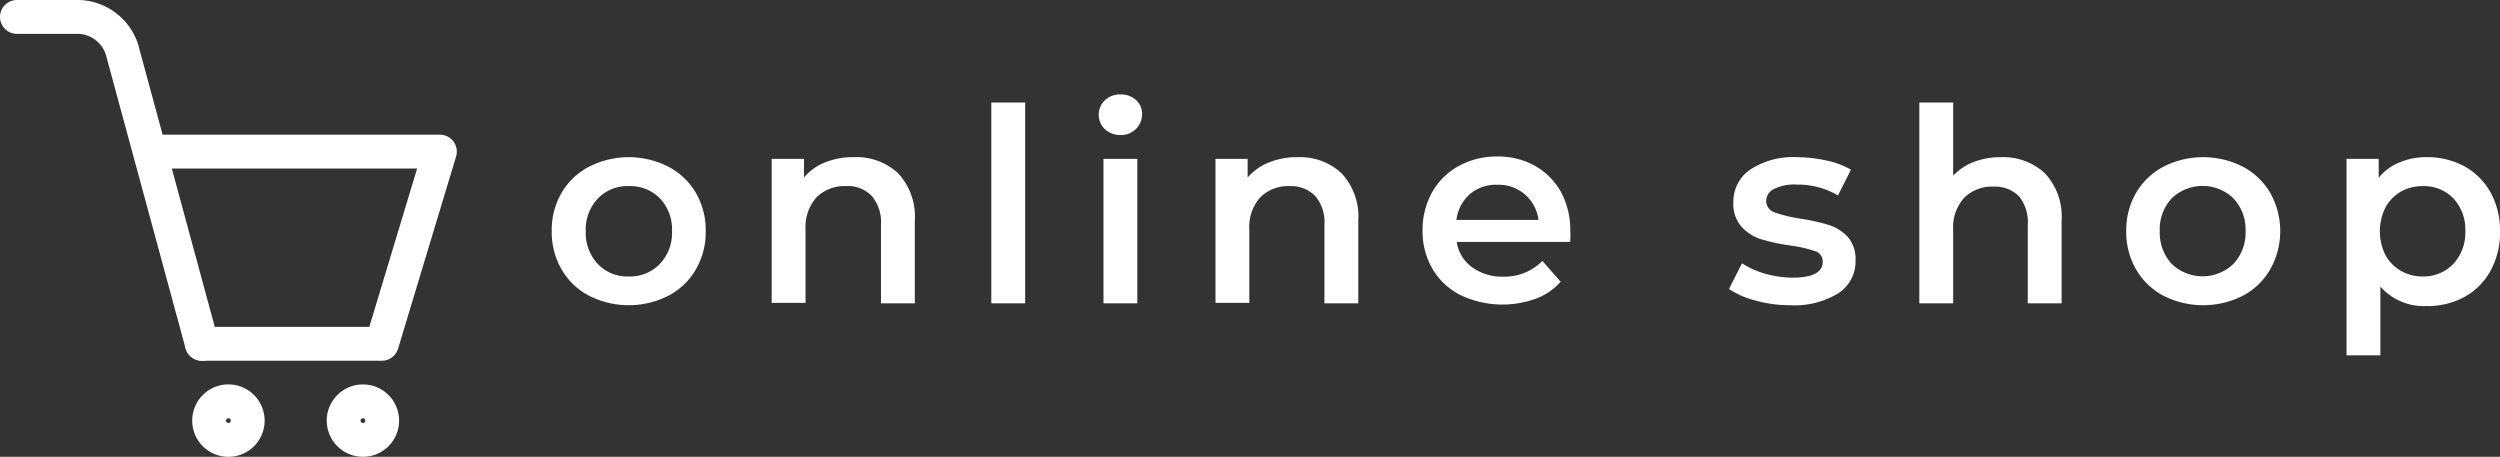 <svg xmlns="http://www.w3.org/2000/svg" viewBox="0 0 147.76 27"><rect x="0" y="0" width="147.76" height="27" fill="#333333" stroke="none"/><defs><style>.cls-1{fill:none;stroke:#fff;stroke-linecap:round;stroke-linejoin:round;stroke-width:2px;}.cls-2{fill:#fff;}</style></defs><g id="レイヤー_2" data-name="レイヤー 2"><g id="レイヤー_4" data-name="レイヤー 4"><polyline class="cls-1" points="8.96 8.96 26 8.96 22.57 20.32 11.93 20.32"/><circle class="cls-1" cx="21.45" cy="24.86" r="1.14"/><path class="cls-1" d="M14.64,24.86A1.14,1.14,0,1,0,13.5,26,1.14,1.14,0,0,0,14.64,24.86Z"/><path class="cls-1" d="M1,1H4.68A2.78,2.78,0,0,1,7.21,2.93l4.72,17.39"/><path class="cls-2" d="M34.82,17.48a4,4,0,0,1-1.63-1.56,4.37,4.37,0,0,1-.58-2.26,4.37,4.37,0,0,1,.58-2.26,4.06,4.06,0,0,1,1.63-1.55,5.17,5.17,0,0,1,4.68,0,4.06,4.06,0,0,1,1.63,1.55,4.37,4.37,0,0,1,.58,2.26,4.37,4.37,0,0,1-.58,2.26,4,4,0,0,1-1.63,1.56,5.17,5.17,0,0,1-4.68,0ZM39,15.6a2.67,2.67,0,0,0,.72-1.94A2.66,2.66,0,0,0,39,11.72,2.45,2.45,0,0,0,37.15,11a2.4,2.4,0,0,0-1.81.73,2.66,2.66,0,0,0-.72,1.94,2.67,2.67,0,0,0,.72,1.94,2.4,2.4,0,0,0,1.81.73A2.45,2.45,0,0,0,39,15.6Z"/><path class="cls-2" d="M53.07,10.23a3.74,3.74,0,0,1,1,2.8v4.9h-2V13.29a2.41,2.41,0,0,0-.53-1.69A1.94,1.94,0,0,0,50,11a2.34,2.34,0,0,0-1.75.67,2.67,2.67,0,0,0-.64,1.91v4.32h-2V9.39h1.91v1.1a3.11,3.11,0,0,1,1.24-.89,4.4,4.4,0,0,1,1.7-.31A3.6,3.6,0,0,1,53.07,10.23Z"/><path class="cls-2" d="M58.59,6.06h2V17.93h-2Z"/><path class="cls-2" d="M65.31,7.64a1.18,1.18,0,0,1,0-1.72,1.29,1.29,0,0,1,.91-.34,1.33,1.33,0,0,1,.92.33,1.06,1.06,0,0,1,.36.82,1.21,1.21,0,0,1-.36.89,1.24,1.24,0,0,1-.92.36A1.33,1.33,0,0,1,65.31,7.64Zm-.09,1.75h2v8.54h-2Z"/><path class="cls-2" d="M79.28,10.23a3.74,3.74,0,0,1,1,2.8v4.9h-2V13.29a2.41,2.41,0,0,0-.53-1.69A2,2,0,0,0,76.22,11a2.33,2.33,0,0,0-1.74.67,2.63,2.63,0,0,0-.64,1.91v4.32h-2V9.39h1.9v1.1A3.22,3.22,0,0,1,75,9.6a4.37,4.37,0,0,1,1.7-.31A3.6,3.6,0,0,1,79.28,10.23Z"/><path class="cls-2" d="M92.8,14.3H86.1A2.25,2.25,0,0,0,87,15.79a3,3,0,0,0,1.84.56,3.1,3.1,0,0,0,2.32-.93l1.08,1.23a3.59,3.59,0,0,1-1.46,1,5.77,5.77,0,0,1-4.46-.21,4,4,0,0,1-1.66-1.56,4.37,4.37,0,0,1-.58-2.26,4.58,4.58,0,0,1,.56-2.25,4,4,0,0,1,1.58-1.56,4.63,4.63,0,0,1,2.27-.56,4.44,4.44,0,0,1,2.23.55,4,4,0,0,1,1.54,1.55,4.71,4.71,0,0,1,.55,2.32C92.83,13.85,92.82,14,92.8,14.3Zm-5.91-2.84A2.42,2.42,0,0,0,86.08,13h4.85a2.36,2.36,0,0,0-2.42-2.08A2.39,2.39,0,0,0,86.89,11.46Z"/><path class="cls-2" d="M103.78,17.77a5.13,5.13,0,0,1-1.59-.69l.77-1.52a5,5,0,0,0,1.38.62,6,6,0,0,0,1.6.23c1.19,0,1.79-.31,1.79-.94a.64.64,0,0,0-.46-.63,7.93,7.93,0,0,0-1.46-.33,11.85,11.85,0,0,1-1.72-.37,2.61,2.61,0,0,1-1.15-.73,2,2,0,0,1-.49-1.45,2.28,2.28,0,0,1,1-1.94,4.62,4.62,0,0,1,2.75-.73,8.19,8.19,0,0,1,1.76.2,4.71,4.71,0,0,1,1.44.54l-.77,1.52a4.69,4.69,0,0,0-2.45-.64,2.65,2.65,0,0,0-1.33.26.79.79,0,0,0-.46.7.7.7,0,0,0,.49.68,8.23,8.23,0,0,0,1.51.37,12.09,12.09,0,0,1,1.68.37,2.66,2.66,0,0,1,1.13.7,2,2,0,0,1,.47,1.41,2.24,2.24,0,0,1-1,1.92,4.9,4.9,0,0,1-2.83.72A7.7,7.7,0,0,1,103.78,17.77Z"/><path class="cls-2" d="M120.85,10.23a3.74,3.74,0,0,1,1,2.8v4.9h-2V13.29a2.41,2.41,0,0,0-.52-1.69,2,2,0,0,0-1.51-.57,2.33,2.33,0,0,0-1.74.67,2.63,2.63,0,0,0-.64,1.91v4.32h-2V6.06h2v4.32a3.34,3.34,0,0,1,1.22-.81,4.46,4.46,0,0,1,1.63-.28A3.61,3.61,0,0,1,120.85,10.23Z"/><path class="cls-2" d="M127.87,17.48a4.05,4.05,0,0,1-1.62-1.56,4.37,4.37,0,0,1-.58-2.26,4.37,4.37,0,0,1,.58-2.26,4.1,4.1,0,0,1,1.62-1.55,5.19,5.19,0,0,1,4.69,0,4.1,4.1,0,0,1,1.62,1.55,4.62,4.62,0,0,1,0,4.52,4.05,4.05,0,0,1-1.62,1.56,5.19,5.19,0,0,1-4.69,0ZM132,15.6a2.67,2.67,0,0,0,.72-1.94,2.66,2.66,0,0,0-.72-1.94,2.63,2.63,0,0,0-3.64,0,2.69,2.69,0,0,0-.71,1.94,2.71,2.71,0,0,0,.71,1.94,2.63,2.63,0,0,0,3.64,0Z"/><path class="cls-2" d="M145.66,9.83a4,4,0,0,1,1.54,1.54,4.6,4.6,0,0,1,.56,2.29A4.62,4.62,0,0,1,147.2,16a3.89,3.89,0,0,1-1.54,1.55,4.58,4.58,0,0,1-2.24.54,3.43,3.43,0,0,1-2.73-1.15V21h-2V9.39h1.9v1.12a3,3,0,0,1,1.23-.91,4,4,0,0,1,1.6-.31A4.58,4.58,0,0,1,145.66,9.83ZM145,15.6a2.71,2.71,0,0,0,.71-1.94,2.69,2.69,0,0,0-.71-1.94A2.43,2.43,0,0,0,143.2,11a2.62,2.62,0,0,0-1.29.32,2.45,2.45,0,0,0-.92.94,3.18,3.18,0,0,0,0,2.82,2.42,2.42,0,0,0,.92.93,2.53,2.53,0,0,0,1.29.33A2.43,2.43,0,0,0,145,15.6Z"/></g></g></svg>